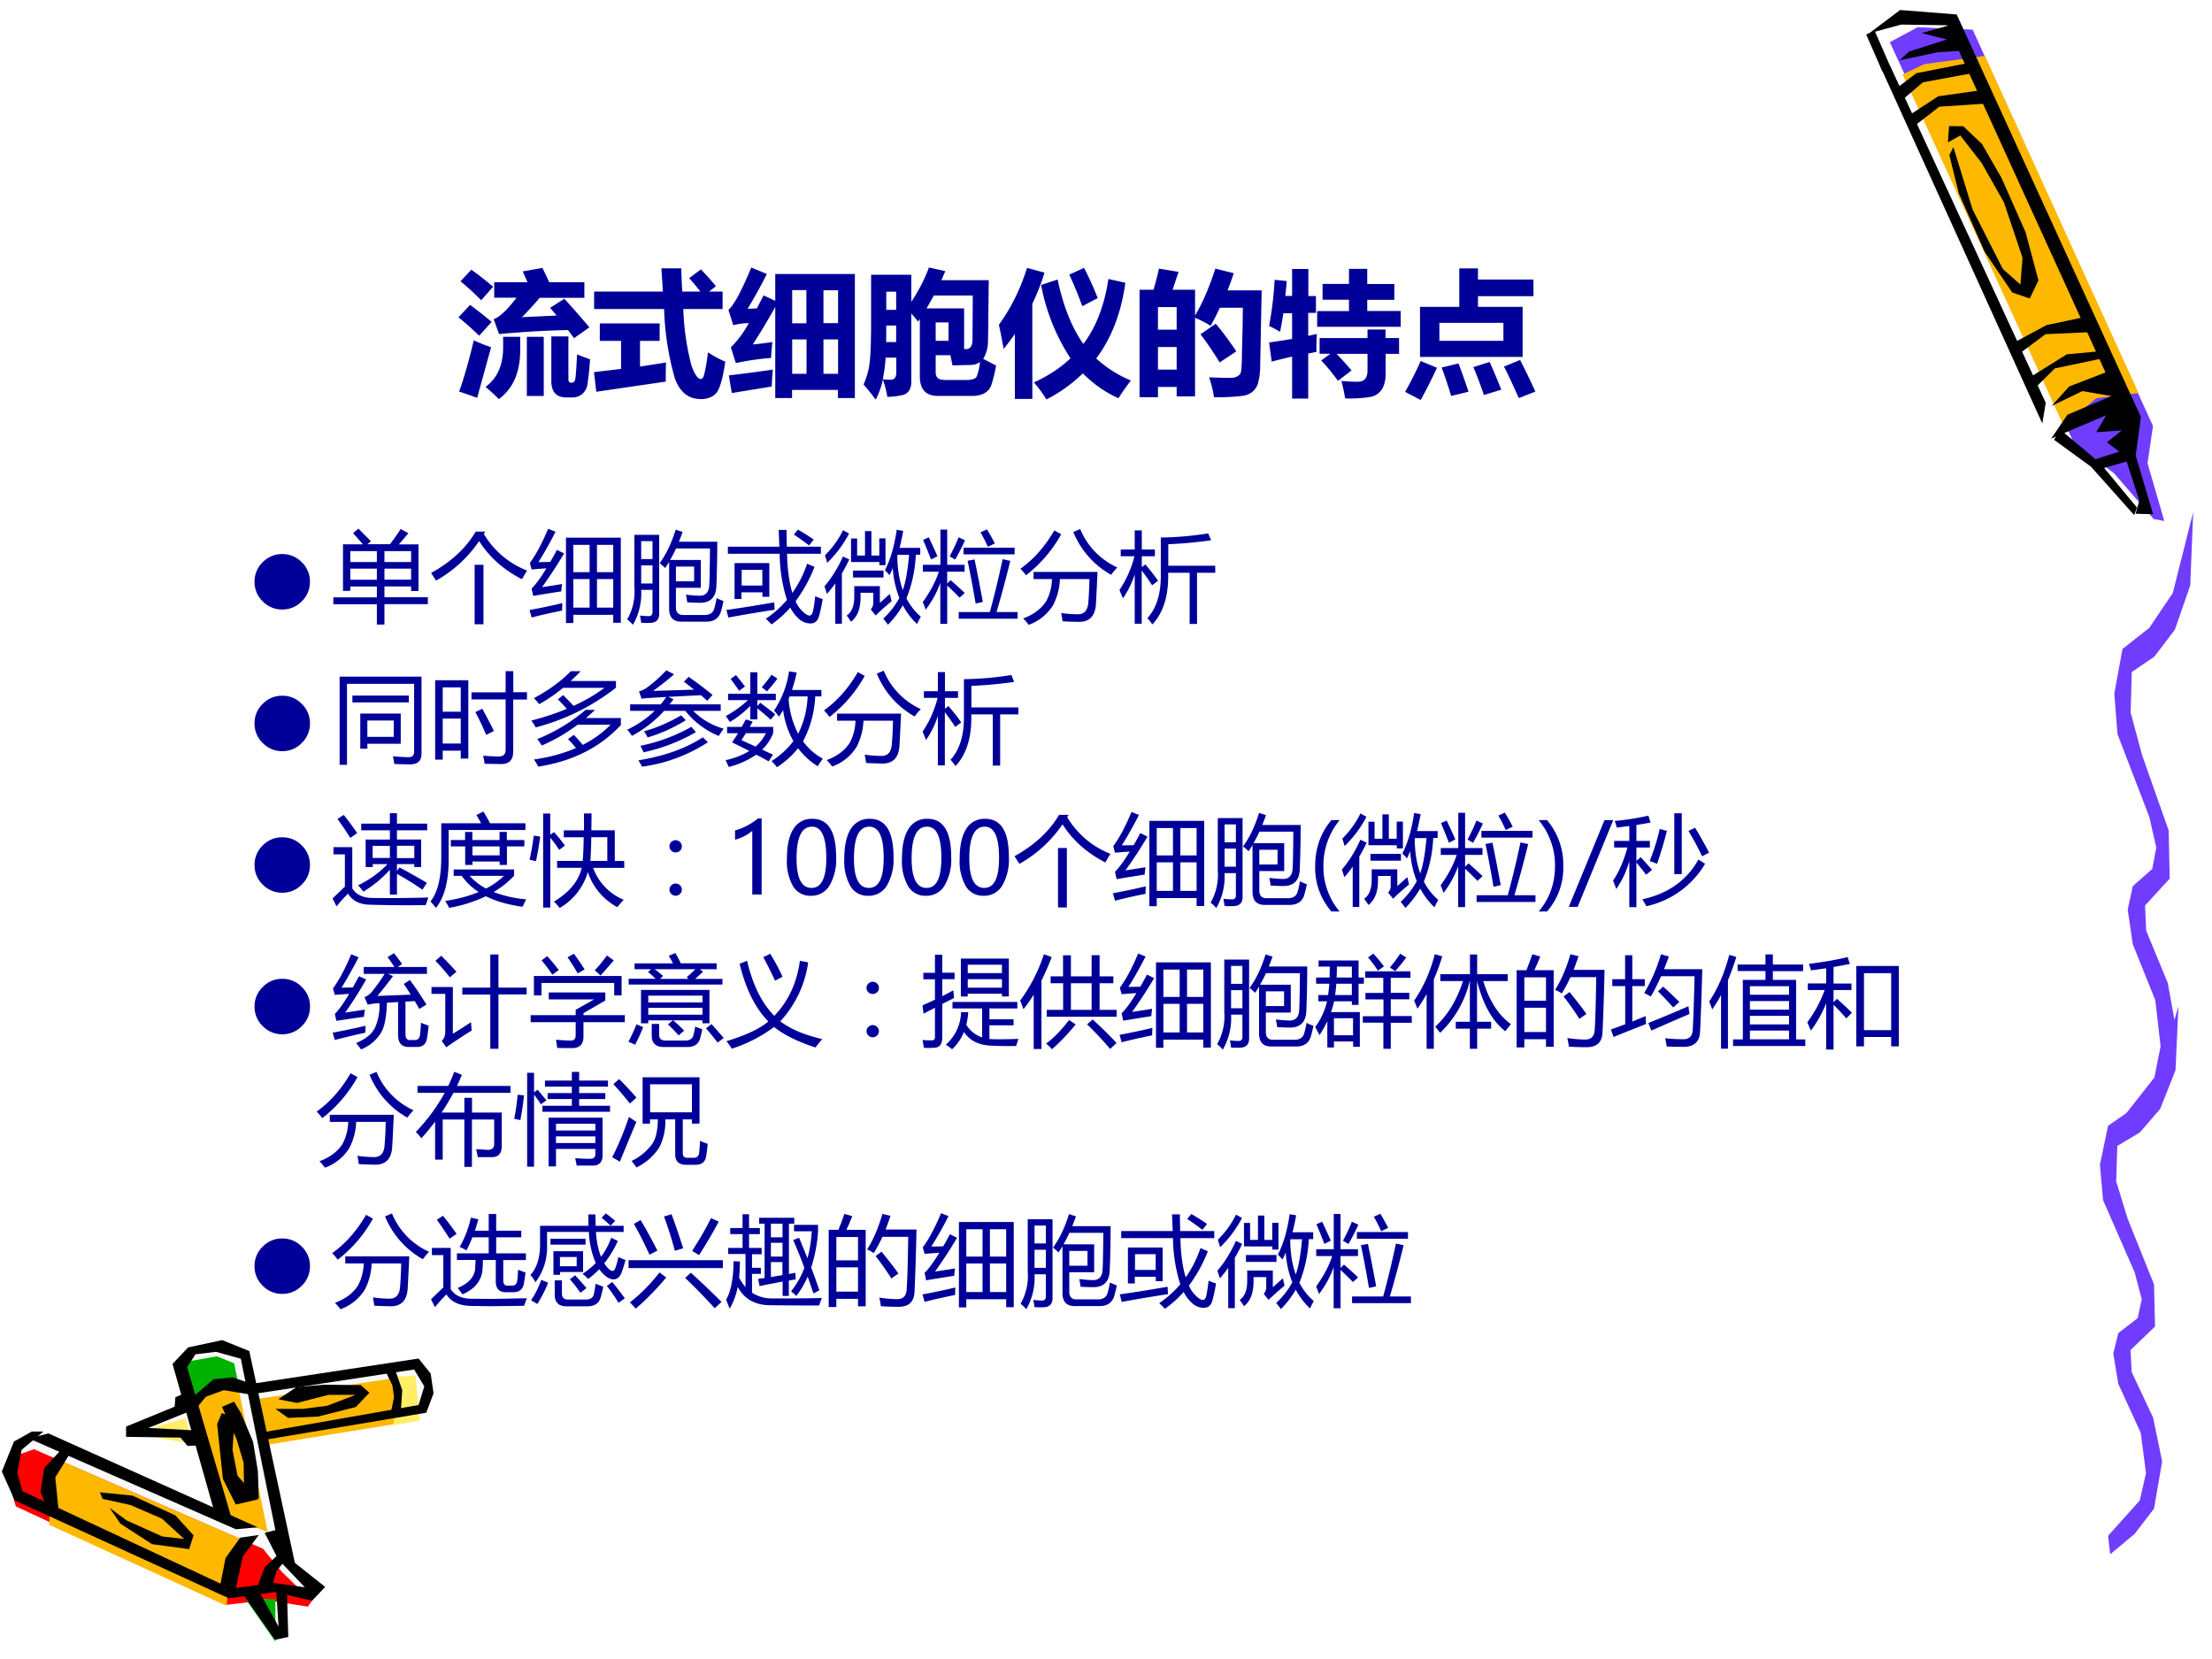 <svg xmlns="http://www.w3.org/2000/svg" xmlns:xlink="http://www.w3.org/1999/xlink" width="960" height="720" viewBox="0 0 720 540"><rect x="0" y="0" width="720" height="540" fill="#333333" stroke="none"/><g data-name="Artifact"><clipPath id="a"><path fill-rule="evenodd" d="M0 540h720V0H0Z"/></clipPath><g clip-path="url(#a)"><path fill="#fff" fill-rule="evenodd" d="M0 540h720V0H0Z"/></g></g><g data-name="Artifact"><clipPath id="b"><path fill-rule="evenodd" d="M0 0h720v540H0"/></clipPath><g clip-path="url(#b)"><path fill="#fff" fill-rule="evenodd" d="m635.58 6.55-18.96-.95-8.99 6.02 59.53 128.96 14.83 11.18 12.25 13.57 3.32-.34-4.77-18.16 1.15-10.93L635.58 6.55Z"/></g></g><g data-name="Artifact"><clipPath id="c"><path fill-rule="evenodd" d="M0 0h720v540H0"/></clipPath><g clip-path="url(#c)"><path fill="#703dff" fill-rule="evenodd" d="m615.14 13.73 59.93 130.53 13.05 9.8 12.9 14.89 3.44.62-5.44-18.79 1.77-12.12-58.69-129-17.93-.8-9.03 4.87Z"/></g></g><g data-name="Artifact"><clipPath id="d"><path fill-rule="evenodd" d="M0 0h720v540H0"/></clipPath><g clip-path="url(#d)"><path fill="#ffb800" fill-rule="evenodd" d="m671.73 138.65 10.61-9.05 13.74-1.65-50-109.73-19.69 2.65-7.09 3.34 52.43 114.44Z"/></g></g><path fill="#fafafa" fill-rule="evenodd" d="m102.2 516.865-10.439-9.624-5.563-39.31 50.502-9.187 2.38-7.937-4.88-6.437-51.44 6.937-3.563-11.187-8.376-2-7.938 1.75-4.376 4.875 3.063 11.186-17.315 9.75 20.19 2 8.064 25.998-60.695-26.248-5.939 2.5L3 477.868l3.438 8.936 67.759 31.811 14.939-2 12.004 2.625 1.06-2.375Z" data-name="Artifact"/><path fill="#ffef66" fill-rule="evenodd" d="m127.8 448.16 7.45-.44 1.43 14.63-8.38 1.57-.5-15.76Z" data-name="Artifact"/><path fill="red" fill-rule="evenodd" d="m11.072 471.72 74.531 32.392 6.054 7.427 9.863 9.611-1.31 1.81-13.421-2.122-12.797 1.498-68.85-32.017-2.622-9.237 2.871-7.365 5.681-1.997Z" data-name="Artifact"/><path fill="#ffb800" fill-rule="evenodd" d="m16.08 496.349 57.693 26.371 1.064-13.31 6.883-6.999-60.759-26.371-4.881 7.936v12.373Z" data-name="Artifact"/><path fill="#00b200" fill-rule="evenodd" d="m60.6 443.237 9.953-1.757 5.661 2.259 1.306 6.462-6.718.439-8.211 5.96-1.991-13.363ZM89.64 520.571v13.789l-9.48-13.539 4.491-.501 4.989.251Z" data-name="Artifact"/><path fill="#ffb800" fill-rule="evenodd" d="m63 455.854 5.436-5.014 9.061.376 9.623 47.504-6.686-2.758-7.936-2.694L63 455.854ZM126.75 448.8l-43.23 6.616 1.749 15.104 42.921-6.928.81-12.108-2.25-2.684Z" data-name="Artifact"/><path fill="#ffef66" fill-rule="evenodd" d="m60.372 461.64-17.052 4.853 19.56 3.547-2.508-8.4Z" data-name="Artifact"/><path fill-rule="evenodd" d="m62.4 454.997 7.124-6.053 6.187-.624 4.937 1.685 1.312 3.993-9.124-1.497-5.812 2.121-3.812 4.618-.812-4.243ZM79.56 519.588l9.934 14.172 4.346-.94-.435-14.674-3.539-1.066.808 12.353-6.706-12.102-4.408 2.257ZM125.52 446.389l2.23 4.629.5 3.817-1.05 5.005 3.29-.876.43-6.507-2.54-7.257-2.86 1.189ZM15.732 466.56l68.148 30.576-7.127.624L9.48 468.245l6.252-1.685ZM33.393 487.883l9.1 1.998 10.222 4.432 7.231 6.618-7.106-.812-11.656-5.244-5.547-4.12 3.552 5.181 10.285 6.681 12.092 1.623L63 499.745l-5.921-6.493-13.963-6.431-10.596-1.061.873 2.123ZM72.181 459.96l4.19 1.556-.688 10.398 1.626 8.405 6.691 7.72-7.254 1.681-4.19-8.343-1.876-17.868 1.501-3.549ZM90.504 506.04l-4.368 4.12-2.496 6.68 4.992-.812 1.435-4.744L93 507.726l-2.496-1.686Z" data-name="Artifact"/><path fill-rule="evenodd" d="m10.349 465.96-5.812 3.255L.6 478.979l4.187 9.388 69.681 31.859 14.999-2.003 12.123 2.817 4.25-4.507-11.374-9.013-4.624-9.513-3.688.938 4.375 8.575 8.687 9.139-10.312-1.44-12.124 1.69 2.25-10.265 5.187-7.01-6.062.876-4.749 6.635-1.625 8.324-64.494-30.106-1.688-5.946 1.438-7.511 7.124-5.946h-3.812Z" data-name="Artifact"/><path fill-rule="evenodd" d="m20.508 471.24-6.111 6.607-1.197 7.728 2.079 5.236 3.843 1.309-1.134-11.281 5.292-8.539-2.772-1.06ZM69.81 492.223l-13.65-48.27 5.072-5.373 11.083-2.38 8.829 3.56 15.216 70.72-5.448-6.065-12.523-62.15-8.078-2.251-6.7.813-2.692 4.189 14.402 48.957-5.511-1.75Z" data-name="Artifact"/><path fill-rule="evenodd" d="m72.24 457.931 4.75 10.457 2.313 7.765.187 11.647h4.75l-.312-9.017-1.563-9.518-3.937-9.331-2.25-3.694-3.938 1.691ZM59.591 453.72l-2.498 1.069-.25 3.082-15.803 6.479v3.334l17.739.251 2.249 2.705 4.372-.189-.437-4.78-16.677-.881 13.554-5.472-2.249-5.598ZM82.2 450.394l54.04-8.194 3.94 4.879.94 6.442-2.38 6.317-52.971 8.882-.25-2.502 50.721-8.882 1.87-6.067-3.31-5.504-52.6 8.006v-3.377Z" data-name="Artifact"/><path fill-rule="evenodd" d="m89.64 458.586 4.139 2.934 9.781-.437 12.29-3.121 4.39-4.62-2.82-2.497-11.92-.125-8.962.749-5.957 3.995 6.082 1.187 10.217-2.622h8.85l-9.29 3.558-7.896.999H89.64Z" data-name="Artifact"/><path fill="#703dff" fill-rule="evenodd" d="m686.17 499.91 10.33-11.528 2.02-8.851-1.72-13.167-7.29-15.899-1.65-9.889 1.65-6.666 6.29-4.86 1.33-6.12-2.29-8.74-10.29-23.55-1.03-11.53 2.65-12.67 8.67-6.01 7.62-9.89 6.62-23.06-.96 20.87-4.97 12.57-6.65 7.7-7.32 4.37-.36 11.53 3.71 12.13 8.6 21.42.33 13.71-7.97 7.65.36 7.156 6.99 14.861 2.94 14.259-2.65 15.353-6.29 8.195-7.98 6.666-.69-6.01Z" data-name="Artifact"/><path fill="#703dff" fill-rule="evenodd" d="m690.86 363.93 10.38-13.19 2.03-10.13-1.73-15.06-7.32-18.19-1.66-11.31 1.66-7.62 6.32-5.57 1.33-7-2.29-9.99-10.35-26.94-1.03-13.19 2.66-14.5 8.72-6.87 7.65-11.32 6.65-26.37-.96 23.87-4.99 14.38-6.69 8.81-7.35 5-.37 13.19 3.73 13.87 8.65 24.5.33 15.69-8.02 8.75.37 8.19 7.02 17 2.96 16.31-2.66 17.56-6.32 9.38-8.02 7.62-.7-6.87Z" data-name="Artifact"/><g data-name="Artifact"><clipPath id="e"><path fill-rule="evenodd" d="M0 0h720v540H0"/></clipPath><g clip-path="url(#e)"><path fill-rule="evenodd" d="m668.58 143.15 12.03 8.75 14.06 15.78.9-2.46-12.09-14.61-12.9-10.79-2 3.33Z"/></g></g><g data-name="Artifact"><clipPath id="f"><path fill-rule="evenodd" d="M0 0h720v540H0"/></clipPath><g clip-path="url(#f)"><path fill-rule="evenodd" d="m618.32 19.62 12.26-2.58 9.74-.66-5.49-8.26-9.35 2.67 8.26 2.06-12.32 3.92-3.1 2.85Z"/></g></g><g data-name="Artifact"><clipPath id="g"><path fill-rule="evenodd" d="M0 0h720v540H0"/></clipPath><g clip-path="url(#g)"><path fill-rule="evenodd" d="m634.51 50.46 3.06 12.43L646.02 82l8.95 13.2 5.71 1.96 2.83-5.9-4.19-15.66-7.84-17.7-6.38-11.06-6.05-5.74-4.64-.06-.37 5.3 4.02-2.23 6.95 8.91 7.26 12.84 6.05 18.01-.68 8.75-5.72-5.06-9.86-19.39-6.23-20.28-1.32 2.57Z"/></g></g><g data-name="Artifact"><clipPath id="h"><path fill-rule="evenodd" d="M0 0h720v540H0"/></clipPath><g clip-path="url(#h)"><path fill-rule="evenodd" d="m611.95 21.43 52.82 116.43 1.11-6.74-50.6-109.59-3.33-.1Z"/></g></g><g data-name="Artifact"><clipPath id="i"><path fill-rule="evenodd" d="M0 0h720v540H0"/></clipPath><g clip-path="url(#i)"><path fill-rule="evenodd" d="m667.64 142.77 5.32-7.79 14.32-6.06-9.48-1.62-10.02 4.84 5.73-6.34 11.82-4.58-51.52-113-15-.22-10.39 2.83 10.06-7.57 18.42 1.45 59.96 131.04-1.69 12.53 5.65 19.09-5.7-.15 1.21-4.26-4.11-12.76-7.99 2.31-3.45-2.6 9.01-2.92-3.99-3 4.85-3.92-8.33.62 3.21-5.51-17.89 7.59Z"/></g></g><g data-name="Artifact"><clipPath id="j"><path fill-rule="evenodd" d="M0 0h720v540H0"/></clipPath><g clip-path="url(#j)"><path fill-rule="evenodd" d="m663.09 125.62 5.74-5.7 15.66-3.29-1.24-2.27-10.5.97-12.02 7.49 2.36 2.8Z"/></g></g><g data-name="Artifact"><clipPath id="k"><path fill-rule="evenodd" d="M0 0h720v540H0"/></clipPath><g clip-path="url(#k)"><path fill-rule="evenodd" d="m656.85 115.46 8.96-6.69 14.76-.67-2.33-4.84-12.12 2.57-10.72 5.77 1.45 3.86Z"/></g></g><g data-name="Artifact"><clipPath id="l"><path fill-rule="evenodd" d="M0 0h720v540H0"/></clipPath><g clip-path="url(#l)"><path fill-rule="evenodd" d="m623.08 41.04 8.18-6.32 16.03-1.07-2.17-4.33-14.24 2.03-9.56 6.23 1.76 3.46Z"/></g></g><g data-name="Artifact"><clipPath id="m"><path fill-rule="evenodd" d="M0 0h720v540H0"/></clipPath><g clip-path="url(#m)"><path fill-rule="evenodd" d="m619.21 32.49 6.7-5.7 16.56-3.05-1.95-3.21-16.75 3.3-6.89 5.21 2.33 3.45Z"/></g></g><path fill="none" stroke="#000" stroke-miterlimit="10" stroke-width="3" d="m608.82 10.62 5.25 12" data-name="Artifact"/><g data-name="Span"><clipPath id="n"><path fill-rule="evenodd" d="M0 540h720V0H0Z"/></clipPath><g clip-path="url(#n)"><symbol id="o"><path d="M.264.863H.51l-.035.08.145.026A2.54 2.54 0 0 0 .67.863h.26V.748H.6A2.67 2.67 0 0 0 .469.605l.256.012-.048.057.105.067A6.53 6.53 0 0 0 .967.53L.854.45.809.51A6.93 6.93 0 0 1 .3.48L.26.59c.043.015.1.068.169.159H.264v.115M.096.955C.146.92.2.877.256.83L.168.73a2.007 2.007 0 0 1-.153.14l.08.086m-.01-.26C.145.652.198.61.245.57L.153.468A2.252 2.252 0 0 1 0 .604l.085.091M.876.33A1.91 1.91 0 0 1 .972.294 2.23 2.23 0 0 0 .953.11.117.117 0 0 0 .915.038.12.12 0 0 0 .833.012H.798c-.075 0-.112.04-.112.122v.329h.126V.15c0-.02.006-.029.02-.029h.006C.85.121.86.131.863.15c.004.02.008.08.013.18m-.42.13V.356C.455.195.402.076.298 0A1.4 1.4 0 0 1 .2.09C.286.153.33.25.33.384V.46h.126m.05 0H.63V.023H.505V.46M.113.434C.156.414.198.397.241.383L.138.009a2.523 2.523 0 0 1-.133.046c.038.108.074.234.108.379Z"/></symbol><symbol id="p"><path d="M.001.794h.508L.498.966h.147C.646.908.649.85.652.794h.134C.758.83.73.864.703.893L.79.958C.828.918.866.877.901.834L.85.794h.1V.665H.66A1.86 1.86 0 0 1 .72.248c.024-.067.047-.1.07-.1.005 0 .01.004.015.01.005.008.01.027.017.059.007.032.014.075.02.128A.856.856 0 0 1 .97.276C.952.154.93.078.905.046.88.017.841 0 .79 0 .698 0 .634.051.597.154a2.092 2.092 0 0 0-.079.511H.001v.129M.044.559h.441V.43H.34V.24L.532.27C.53.206.53.159.53.129L.017.054 0 .199l.2.024V.43H.043v.128Z"/></symbol><symbol id="q"><path d="M.18.396C.202.397.25.403.325.413a1.649 1.649 0 0 1-.01-.117 1.896 1.896 0 0 1-.26-.038L.018.374a.75.75 0 0 1 .132.179.433.433 0 0 1-.114-.015L0 .651c.042.037.098.142.169.313L.284.916A4.255 4.255 0 0 0 .142.659L.21.662.26.758l.086-.04v.198h.588V0H.809v.06H.47V0H.346v.673A4.671 4.671 0 0 0 .18.396m.629.4H.702V.553H.81v.245M.47.552h.106v.245H.471V.552m0-.373h.106v.254H.471V.179m.231 0H.81v.254H.702V.179M.025.037l-.022.13C.113.18.222.194.328.21A2.072 2.072 0 0 1 .32.085L.025.037Z"/></symbol><symbol id="r"><path d="M.919.444A.249.249 0 0 0 .884.301L.979.252A1.004 1.004 0 0 0 .943.104C.923.054.875.027.8.027H.55C.46.027.416.076.416.172v.423A.993.993 0 0 1 .403.576a.945.945 0 0 1-.05.06V.133c0-.057-.023-.09-.067-.1A.579.579 0 0 0 .176.02a.698.698 0 0 1-.033.128A.575.575 0 0 0 .09 0 1.99 1.99 0 0 1 0 .112c.024.052.04.109.046.17.007.058.01.162.01.315v.325h.297v-.2c.056.086.1.17.13.254L.604.949A6.931 6.931 0 0 0 .575.882h.35L.92.444m-.453.23h.276V.373h.014c.032 0 .048.024.048.072l.002.324H.519A2.611 2.611 0 0 0 .466.675m.128-.53H.76c.047 0 .074.011.079.033a.52.52 0 0 1 .022.1.117.117 0 0 0-.069-.022A11.874 11.874 0 0 0 .657.253L.642.328H.533V.202c0-.038.02-.056.06-.056m-.43.163A1.077 1.077 0 0 0 .142.15.73.73 0 0 1 .202.147c.027 0 .04.018.04.056V.31H.162m.466.125v.135H.533V.434h.095M.24.797H.168V.663h.073v.134M.167.425h.074v.122H.168A7 7 0 0 0 .167.425Z"/></symbol><symbol id="s"><path d="M.628.974C.664.905.698.83.73.749L.616.689A2.831 2.831 0 0 1 .52.922l.108.05m-.42 0L.337.937a1.63 1.63 0 0 0-.09-.23V.004H.118v.48A2.084 2.084 0 0 0 .035.373C.025.43.014.49 0 .552c.09.124.159.264.208.42m.726-.11C.904.641.833.455.719.303A.873.873 0 0 1 .975.14 1.7 1.7 0 0 1 .883.009.887.887 0 0 0 .62.193 1.1 1.1 0 0 0 .351 0a.94.94 0 0 1-.092.126c.105.048.195.107.27.178a1.48 1.48 0 0 0-.217.542l.122.04C.475.69.539.53.624.41.72.537.78.698.809.89L.934.862Z"/></symbol><symbol id="t"><path d="M.143.95.288.926.244.794H.41v-.19C.463.69.513.807.56.95L.696.916A2.43 2.43 0 0 0 .65.789h.252L.891.227A.472.472 0 0 0 .874.1a.134.134 0 0 0-.04-.06A.154.154 0 0 0 .76.01 1.593 1.593 0 0 0 .55 0a.852.852 0 0 1-.036.147C.562.145.614.143.667.143c.016 0 .03.001.041.005.011.004.02.009.028.016A.057.057 0 0 1 .75.19a.97.97 0 0 1 .006.12l.005.2.002.151h-.17A2.121 2.121 0 0 0 .525.527c-.03.02-.069.04-.115.06V.006H.274v.07H.136V0H0v.794h.103c.019.064.032.116.04.155M.274.666H.136V.499h.138v.167M.136.204h.138v.167H.136V.204m.427.339C.61.487.661.419.715.339L.592.257C.542.338.495.407.45.465l.113.078Z"/></symbol><symbol id="u"><path d="M.019.274 0 .414.17.44v.19H.105A2.143 2.143 0 0 0 .081.493.729.729 0 0 1 0 .536c.02.105.034.219.041.341L.13.868A2.811 2.811 0 0 0 .12.758H.17v.199h.12v-.2h.056V.633H.289v-.17l.064.014A1.377 1.377 0 0 1 .35.345L.289.333V0H.17v.31A4.942 4.942 0 0 1 .02.273m.336.373H.59V.73H.395v.117H.59v.111h.135V.846h.2V.729h-.2V.647h.247V.53H.355v.117m.03-.366.068.05h-.08v.116h.354V.51H.86V.447H.96V.33H.861V.185c0-.05-.01-.09-.029-.118A.127.127 0 0 0 .755.013.967.967 0 0 0 .562.001c-.01.057-.02.1-.028.129C.581.126.621.124.655.124c.048 0 .072.028.072.083V.33H.499C.535.292.572.251.609.208l-.1-.077C.469.185.429.235.386.28Z"/></symbol><symbol id="v"><path d="M.11.688H.4v.284h.138V.89h.41V.767h-.41V.688h.33v-.37H.11v.37M.726.57H.253V.437h.473v.132M.849.296C.889.218.927.14.962.062L.84.014C.8.102.765.18.73.247L.85.296M.115.288l.12-.05A3.635 3.635 0 0 0 .115 0L0 .06c.045.08.083.156.115.228M.624.281A4.09 4.09 0 0 0 .71.076L.582.037C.558.108.532.177.504.243l.12.038m-.23-.01c.03-.08.055-.15.074-.21L.34.03C.314.116.29.186.27.24L.394.27Z"/></symbol><use xlink:href="#o" fill="#009" transform="matrix(44.064 0 0 -44.064 149.232 129.897)"/><use xlink:href="#p" fill="#009" transform="matrix(44.064 0 0 -44.064 193.34 129.897)"/><use xlink:href="#q" fill="#009" transform="matrix(44.064 0 0 -44.064 237.098 129.553)"/><use xlink:href="#r" fill="#009" transform="matrix(44.064 0 0 -44.064 281.076 130.069)"/><use xlink:href="#s" fill="#009" transform="matrix(44.064 0 0 -44.064 325.136 130.026)"/><use xlink:href="#t" fill="#009" transform="matrix(44.064 0 0 -44.064 370.921 129.294)"/><use xlink:href="#u" fill="#009" transform="matrix(44.064 0 0 -44.064 413.088 129.725)"/><use xlink:href="#v" fill="#009" transform="matrix(44.064 0 0 -44.064 457.367 130.198)"/></g></g><g data-name="Span"><clipPath id="w"><path fill-rule="evenodd" d="M0 540h720V0H0Z"/></clipPath><g clip-path="url(#w)"><symbol id="x"><path d="M.563.281A.27.27 0 0 0 .48.083.27.27 0 0 0 .281 0a.27.27 0 0 0-.198.083A.27.27 0 0 0 0 .28.27.27 0 0 0 .083.48.27.27 0 0 0 .28.563.27.27 0 0 0 .48.48.27.27 0 0 0 .563.281Z"/></symbol><use xlink:href="#x" fill="#009" transform="matrix(32.04 0 0 -32.04 82.849 198.386)"/></g></g><g data-name="Span"><clipPath id="y"><path fill-rule="evenodd" d="M0 540h720V0H0Z"/></clipPath><g clip-path="url(#y)"><symbol id="z"><path d="M0 .276h.442v.11h-.27V.342H.098v.473H.3a3.275 3.275 0 0 1-.1.113l.055.046.127-.128-.036-.03h.229C.61.861.647.913.684.97L.762.928A3.558 3.558 0 0 0 .665.814h.2V.341H.79v.046H.519v-.11H.96v-.07H.519V0H.442v.206H0v.07m.519.18H.79v.112H.519V.455m-.347 0h.27v.113h-.27V.455M.79.746H.519V.635H.79v.111M.172.635h.27v.111h-.27V.635Z"/></symbol><symbol id="A"><path d="M.442.604h.09V0h-.09v.604M.55.94.535.918a.886.886 0 0 1 .44-.373A1.437 1.437 0 0 1 .923.457C.73.557.587.687.488.845A1.296 1.296 0 0 0 .05.443L0 .521c.203.112.354.252.453.42H.55Z"/></symbol><symbol id="B"><path d="M.37.867h.557V.002H.85v.081H.445V0H.37v.867M.127.364c.066.01.134.02.204.032A1.025 1.025 0 0 1 .322.321 15.337 15.337 0 0 1 .037.275L.021.35c.044.044.094.113.15.205a5.624 5.624 0 0 1-.15-.011L.003.61c.06.08.122.196.186.347l.075-.03A3.772 3.772 0 0 0 .09.618L.21.62c.022.037.045.079.068.123L.351.707A4.603 4.603 0 0 0 .127.364M.685.156H.85v.29H.685v-.29m-.24 0H.61v.29H.445v-.29m.406.638H.685V.516H.85v.278M.445.516H.61v.278H.445V.516M0 .132c.111.02.223.044.334.07A.994.994 0 0 1 .331.126a5.352 5.352 0 0 1-.31-.07L0 .132Z"/></symbol><symbol id="C"><path d="M.33.626c.068.094.122.208.162.34L.563.944a1.892 1.892 0 0 0-.038-.1h.39a11.154 11.154 0 0 0-.009-.45C.902.278.843.22.73.224.696.224.656.226.61.228a.538.538 0 0 1-.014.078c.058-.006.1-.01.127-.01C.796.29.833.33.834.414c.003.042.005.163.007.362H.496a1.228 1.228 0 0 0-.06-.117h.312V.376H.495v-.2C.495.127.52.1.566.1h.22c.05 0 .083.02.096.058a.831.831 0 0 1 .026.114.467.467 0 0 1 .07-.03 1.127 1.127 0 0 0-.03-.12C.925.062.877.032.803.032H.552C.468.031.426.075.426.166V.64a1.45 1.45 0 0 0-.04-.063.829.829 0 0 1-.056.049M.073.914h.252V.111C.325.058.3.028.25.021a.72.72 0 0 0-.108 0A.934.934 0 0 1 .13.094.843.843 0 0 1 .218.088c.026 0 .039.014.039.04v.227H.142A.636.636 0 0 0 .058 0 .35.35 0 0 1 0 .055a.567.567 0 0 1 .073.327v.532M.68.442v.15H.495v-.15H.68M.142.42h.115v.184H.142V.42m.115.43H.142V.668h.115V.85Z"/></symbol><symbol id="D"><path d="M.401.058c.082.055.153.12.214.191a1.608 1.608 0 0 0-.074.469H.015V.79h.523L.531.96h.08c0-.059.002-.116.003-.17H.96V.718H.616C.62.556.638.424.67.32.733.41.783.507.82.617L.895.585A1.478 1.478 0 0 0 .703.236.306.306 0 0 1 .808.104C.847.078.87.089.88.136c.01.049.017.099.022.15A.69.69 0 0 1 .978.258a1.604 1.604 0 0 0-.036-.17C.93.038.9.01.854.01a.18.18 0 0 0-.11.04.398.398 0 0 0-.095.121A1.08 1.08 0 0 0 .458 0a.91.91 0 0 1-.057.058M.084.623h.352V.281h-.07v.045H.153V.258h-.07v.365M0 .147C.124.164.286.19.486.224L.49.149A13.517 13.517 0 0 1 .02.07L0 .147m.365.408h-.21v-.16h.21v.16m.32.358.042.05C.779.934.833.9.887.862L.84.803C.79.84.74.877.686.913Z"/></symbol><symbol id="E"><path d="M.733.965.8.953A2.18 2.18 0 0 0 .763.781h.21v-.07H.928A1.335 1.335 0 0 0 .833.268.605.605 0 0 1 .979.082 2.941 2.941 0 0 1 .94.007a.76.76 0 0 0-.144.19A.977.977 0 0 0 .645 0a.769.769 0 0 1-.048.062.813.813 0 0 1 .164.21.995.995 0 0 0-.067.304A1.146 1.146 0 0 0 .661.503a.416.416 0 0 1-.047.05c.058.112.097.25.12.412M.27.637v.239h.062V.703h.08v.248h.065V.703h.08v.174H.62V.605H.558v.032H.27M.496.325H.367V.28C.367.163.334.08.27.03a.676.676 0 0 1-.044.063c.051.034.077.099.077.195v.104h.26v-.17l.102.091.017-.075A2.488 2.488 0 0 1 .52.094L.47.156a.095.095 0 0 1 .026.07v.1M0 .39c.074.086.136.187.188.303l.064-.03A1.818 1.818 0 0 0 .177.521V.01H.11v.41A1.107 1.107 0 0 0 .025.313 1.817 1.817 0 0 1 0 .39m.86.32H.743L.74.7C.741.569.76.452.796.352c.029.08.05.2.064.36M.005.705A.944.944 0 0 1 .189.96L.25.926A1.156 1.156 0 0 0 .028.629L.005.705M.29.55H.6V.48H.29V.55Z"/></symbol><symbol id="F"><path d="M.366.12h.316c.04.143.084.322.13.537L.89.64C.84.437.793.264.75.12h.214V.052H.366V.12m.049.654h.519V.706H.415v.068M.456.641l.071.013C.555.52.583.375.611.223L.538.206C.511.366.484.51.456.641M.274.686c.041.078.071.142.09.193L.43.849A2.3 2.3 0 0 0 .33.653L.274.686m-.27.167.058.026A6.2 6.2 0 0 0 .15.687L.085.654C.044.758.017.824.004.853M.588.93l.065.03C.682.913.708.865.733.817L.662.783a2.008 2.008 0 0 1-.075.148M0 .22c.077.107.132.21.164.31H.002V.6H.18v.358h.069V.6h.177V.53H.249V.41l.035.034C.336.398.384.355.427.314L.375.266a2.683 2.683 0 0 1-.126.123V0h-.07v.416A1.009 1.009 0 0 0 .03.144.668.668 0 0 1 0 .222Z"/></symbol><symbol id="G"><path d="M.133.537h.65C.778.427.773.318.767.213.76.09.702.03.595.03.542.031.486.032.428.036A2.001 2.001 0 0 1 .414.12 1.29 1.29 0 0 1 .582.107c.065 0 .1.037.107.115.006.07.01.151.012.243h-.3A.627.627 0 0 0 .333.202.481.481 0 0 0 .084 0a.848.848 0 0 1-.056.065c.108.04.186.1.234.176A.495.495 0 0 1 .32.465H.133v.072m.404.406.07.03A.735.735 0 0 1 .984.583.655.655 0 0 1 .921.508a.877.877 0 0 0-.384.435M0 .57c.134.095.249.225.344.389L.414.92A1.357 1.357 0 0 0 .056.503.469.469 0 0 1 0 .569Z"/></symbol><symbol id="H"><path d="M.42.883c.16.002.322.016.482.042L.93.855a4.234 4.234 0 0 0-.434-.04V.596h.477V.525H.788v-.52H.713v.52H.495V.488C.495.277.441.114.334 0a.653.653 0 0 1-.05.064C.373.162.42.304.42.49v.394M0 .35C.068.45.119.564.153.693h-.14v.068h.142v.194h.072V.761H.36V.693H.227V.582L.263.61C.322.54.365.485.392.443L.332.398C.3.447.265.497.226.548V.007H.155v.502a.909.909 0 0 0-.12-.244L0 .35Z"/></symbol><use xlink:href="#z" fill="#009" transform="matrix(32.04 0 0 -32.04 108.506 203.282)"/><use xlink:href="#A" fill="#009" transform="matrix(32.04 0 0 -32.04 140.327 203.188)"/><use xlink:href="#B" fill="#009" transform="matrix(32.04 0 0 -32.04 172.367 202.782)"/><use xlink:href="#C" fill="#009" transform="matrix(32.04 0 0 -32.04 204.153 203.376)"/><use xlink:href="#D" fill="#009" transform="matrix(32.04 0 0 -32.04 236.444 203.251)"/><use xlink:href="#E" fill="#009" transform="matrix(32.04 0 0 -32.04 268.359 203.345)"/><use xlink:href="#F" fill="#009" transform="matrix(32.04 0 0 -32.04 300.333 203.063)"/><use xlink:href="#G" fill="#009" transform="matrix(32.04 0 0 -32.04 332.154 203.376)"/><use xlink:href="#H" fill="#009" transform="matrix(32.04 0 0 -32.04 364.382 203.251)"/></g></g><g data-name="Span"><clipPath id="I"><path fill-rule="evenodd" d="M0 540h720V0H0Z"/></clipPath><g clip-path="url(#I)"><use xlink:href="#x" fill="#009" transform="matrix(32.04 0 0 -32.04 82.849 244.495)"/></g></g><g data-name="Span"><clipPath id="J"><path fill-rule="evenodd" d="M0 540h720V0H0Z"/></clipPath><g clip-path="url(#J)"><symbol id="K"><path d="M.075 0H0v.896h.832V.113C.832.041.794.005.718.005.67.005.616.006.556.009a1.447 1.447 0 0 1-.014.078 1.83 1.83 0 0 1 .16-.009c.037 0 .055.018.055.055v.69H.075V0M.21.521h.411V.214H.282v-.05H.21V.52m.339-.07H.282V.284H.55v.167m-.42.253h.573v-.07H.13v.07Z"/></symbol><symbol id="L"><path d="M0 .852h.337V.056H.26v.08H.077V.045H0v.808M.37.729h.346v.215h.078V.73h.139V.656h-.14V.131C.794.044.754 0 .67 0L.503.003a.973.973 0 0 1-.016.082C.556.08.61.077.647.077c.046 0 .069.023.069.07v.51H.369v.072M.077.209H.26v.253H.077V.209m.183.57H.077V.532H.26V.78M.479.562C.53.468.57.392.597.336a2.113 2.113 0 0 1-.078-.04 3.112 3.112 0 0 1-.11.232l.07.035Z"/></symbol><symbol id="M"><path d="M.55.577h.097C.617.547.587.52.555.494H.91V.423C.7.196.42.055.071 0a.605.605 0 0 1-.044.073c.16.023.301.062.427.116A1.021 1.021 0 0 1 .373.28l.059.043C.465.29.495.255.522.221c.11.056.204.124.283.205H.47A1.77 1.77 0 0 0 .107.215.832.832 0 0 1 .061.28c.18.073.344.172.49.296M.403.97h.099A1.64 1.64 0 0 0 .4.87h.46V.802A2.232 2.232 0 0 0 .045.399.388.388 0 0 1 0 .468c.134.035.255.075.361.12A2.257 2.257 0 0 1 .27.684l.054.043C.362.689.397.653.43.618c.119.054.223.115.313.183h-.42A1.53 1.53 0 0 0 .08.635a.54.54 0 0 1-.054.061c.15.08.275.17.376.274Z"/></symbol><symbol id="N"><path d="M.031.633h.31C.36.657.38.682.396.708L.221.698A1.047 1.047 0 0 1 .146.69L.12.765C.153.774.183.789.21.81c.057.042.12.098.188.169L.476.938A2.71 2.71 0 0 0 .263.77c.121.003.26.007.415.013a2.462 2.462 0 0 1-.102.08l.048.05c.1-.07.18-.132.243-.184L.813.669A8.337 8.337 0 0 1 .75.726 51.14 51.14 0 0 1 .416.709L.471.686A1.12 1.12 0 0 0 .43.633h.52V.567h-.28A.703.703 0 0 1 .98.386 1.358 1.358 0 0 1 .93.312a.849.849 0 0 0-.34.255H.375A1.21 1.21 0 0 0 .048.313.363.363 0 0 1 0 .375c.108.052.2.116.279.192H.03v.066M.768.298.82.248A1.618 1.618 0 0 0 .151 0a.6.6 0 0 1-.038.064C.38.108.597.186.768.298M.652.405.698.351A1.83 1.83 0 0 0 .166.146a.682.682 0 0 1-.032.066C.319.25.492.314.652.405M.547.522l.048-.05A1.565 1.565 0 0 0 .208.297.545.545 0 0 1 .171.36c.124.033.25.087.376.161Z"/></symbol><symbol id="O"><path d="M.644.974.722.962A1.69 1.69 0 0 0 .674.785h.299V.72H.91A1.07 1.07 0 0 0 .786.263.626.626 0 0 1 .987.087 1.401 1.401 0 0 1 .935.01a.755.755 0 0 0-.199.183A.936.936 0 0 0 .522 0a.559.559 0 0 1-.055.062c.09.06.165.127.221.204A.867.867 0 0 0 .584.58.748.748 0 0 0 .541.514a.766.766 0 0 1-.049.062.956.956 0 0 1 .152.398M.014.41h.15l.041.076.07-.022A3.931 3.931 0 0 0 .245.41h.238V.347A.462.462 0 0 0 .371.179a8.84 8.84 0 0 1 .11-.051L.437.06a4.41 4.41 0 0 1-.126.068.867.867 0 0 0-.279-.125A3.59 3.59 0 0 0 0 .072a.794.794 0 0 1 .241.093 11.05 11.05 0 0 1-.176.088c.021.03.041.06.061.093H.015V.41m.01.336H.25v.219h.072V.746H.51V.682H.322v-.06l.03.033C.412.611.462.572.504.538L.457.483C.421.517.377.555.322.598V.486H.25v.137A.975.975 0 0 0 .043.46a1.152 1.152 0 0 1-.042.06c.082.044.157.098.226.162H.025v.064M.833.72H.65A.276.276 0 0 0 .64.694.895.895 0 0 1 .737.34a.937.937 0 0 1 .096.379M.161.275.304.21c.045.038.08.084.105.136H.206a3.31 3.31 0 0 0-.045-.07M.466.94.526.9A2.074 2.074 0 0 0 .42.77a.684.684 0 0 1-.053.042c.034.04.067.082.1.128M.05.897l.055.039C.136.9.166.86.197.82L.137.777a2.742 2.742 0 0 1-.086.12Z"/></symbol><use xlink:href="#K" fill="#009" transform="matrix(32.04 0 0 -32.04 110.54 248.954)"/><use xlink:href="#L" fill="#009" transform="matrix(32.04 0 0 -32.04 141.64 248.704)"/><use xlink:href="#M" fill="#009" transform="matrix(32.04 0 0 -32.04 172.93 249.549)"/><use xlink:href="#N" fill="#009" transform="matrix(32.04 0 0 -32.04 204.153 249.549)"/><use xlink:href="#O" fill="#009" transform="matrix(32.04 0 0 -32.04 236.193 249.736)"/><use xlink:href="#G" fill="#009" transform="matrix(32.04 0 0 -32.04 268.202 249.486)"/><use xlink:href="#H" fill="#009" transform="matrix(32.04 0 0 -32.04 300.302 249.36)"/></g></g><g data-name="Span"><clipPath id="P"><path fill-rule="evenodd" d="M0 540h720V0H0Z"/></clipPath><g clip-path="url(#P)"><use xlink:href="#x" fill="#009" transform="matrix(32.04 0 0 -32.04 82.849 290.575)"/></g></g><g data-name="Span"><clipPath id="Q"><path fill-rule="evenodd" d="M0 540h720V0H0Z"/></clipPath><g clip-path="url(#Q)"><symbol id="R"><path d="M.337.679h.245v.094H.291v.068h.291v.106h.072V.841h.307V.773H.654V.68H.9v-.28H.83v.03H.654v-.07L.68.396C.776.345.869.292.958.24L.913.17a3.332 3.332 0 0 1-.259.161V.12H.582v.252A1.169 1.169 0 0 0 .312.15a.485.485 0 0 1-.053.064c.118.058.218.13.299.216h-.15v-.03H.336v.28M.404.086C.566.083.756.085.973.09A2.595 2.595 0 0 0 .945.013C.73.01.545.013.39.017.279.017.2.056.157.13A1.467 1.467 0 0 1 .04 0L0 .081l.125.12v.328H.009v.073H.2V.184C.24.119.308.087.404.086m.425.53H.654V.491H.83v.123M.407.492h.175v.123H.407V.492M.113.93A3.23 3.23 0 0 0 .25.745L.18.696a3.139 3.139 0 0 1-.13.192L.114.93Z"/></symbol><symbol id="S"><path d="M.236.326v.065H.85V.327A.925.925 0 0 0 .642.162a1.17 1.17 0 0 1 .33-.074L.936.012C.789.032.665.068.563.119A1.441 1.441 0 0 0 .19.001a.864.864 0 0 1-.04.07c.13.02.242.05.34.091a.618.618 0 0 0-.172.164h-.08M.206.69h.146v.082h.074V.69h.276v.083h.074V.69h.178V.625H.777V.437H.703v.035H.427V.437H.353v.188H.207v.064m.26.255L.538.98C.56.944.583.904.605.86h.36V.792h-.78V.498C.186.275.143.109.056 0A.942.942 0 0 1 0 .066C.072.154.108.3.11.503V.86h.405a1.33 1.33 0 0 1-.048.084m-.04-.41h.276v.091H.427v-.09m.32-.209H.398A.625.625 0 0 1 .565.197c.071.037.132.08.182.13Z"/></symbol><symbol id="T"><path d="M.28.478h.26c.005.054.009.134.01.24H.348v.07h.205V.96h.077L.628.789h.238V.477h.096v-.07H.646A.554.554 0 0 1 .957.083.777.777 0 0 1 .892.008a.63.63 0 0 0-.3.356A.62.62 0 0 0 .306 0a.645.645 0 0 1-.058.065c.156.093.25.207.282.343H.28v.07M.138.959H.21V.744L.249.77C.291.723.329.677.359.633L.301.59a1.41 1.41 0 0 1-.09.124v-.71H.138v.955M.79.719H.627A3.854 3.854 0 0 0 .618.478H.79v.24M.043.735l.065-.01a2.882 2.882 0 0 0-.043-.25L0 .49C.016.557.03.64.043.734Z"/></symbol><symbol id="U"><path d="M.063.564A.061.061 0 0 0 .107.546.058.058 0 0 0 .126.502.06.06 0 0 0 .108.458.061.061 0 0 0 .063.44a.061.061 0 0 0-.045.018A.06.06 0 0 0 0 .502C0 .52.006.534.019.546a.061.061 0 0 0 .044.018m0-.44A.061.061 0 0 0 .107.106.059.059 0 0 0 .126.062.06.06 0 0 0 .107.018.062.062 0 0 0 .063 0a.062.062 0 0 0-.044.018A.06.06 0 0 0 0 .062c0 .017.006.032.019.044a.061.061 0 0 0 .044.018Z"/></symbol><use xlink:href="#R" fill="#009" transform="matrix(32.04 0 0 -32.04 108.255 295.034)"/><use xlink:href="#S" fill="#009" transform="matrix(32.04 0 0 -32.04 140.108 295.535)"/><use xlink:href="#T" fill="#009" transform="matrix(32.04 0 0 -32.04 172.367 295.535)"/><use xlink:href="#U" fill="#009" transform="matrix(32.04 0 0 -32.04 217.905 291.561)"/></g></g><g data-name="Span"><clipPath id="V"><path fill-rule="evenodd" d="M0 540h720V0H0Z"/></clipPath><g clip-path="url(#V)"><symbol id="W"><path d="M.175 0v.647A.448.448 0 0 0 0 .557v.094a.646.646 0 0 1 .233.122H.27V0H.175Z"/></symbol><symbol id="X"><path d="M0 .376C0 .509.022.61.066.679A.215.215 0 0 0 .26.782c.16 0 .24-.13.24-.388A.527.527 0 0 0 .431.101.215.215 0 0 0 .241 0a.202.202 0 0 0-.178.096.512.512 0 0 0-.063.28M.098.38c0-.2.05-.3.152-.3C.35.08.4.18.4.384.4.597.353.702.254.702.15.702.098.595.098.38Z"/></symbol><use xlink:href="#W" fill="#009" transform="matrix(32.04 0 0 -32.04 239.257 291.17)"/><use xlink:href="#X" fill="#009" transform="matrix(32.04 0 0 -32.04 256.14 291.577)"/><use xlink:href="#X" fill="#009" transform="matrix(32.04 0 0 -32.04 274.818 291.577)"/><use xlink:href="#X" fill="#009" transform="matrix(32.04 0 0 -32.04 293.594 291.577)"/><use xlink:href="#X" fill="#009" transform="matrix(32.04 0 0 -32.04 312.37 291.577)"/></g></g><g data-name="Span"><clipPath id="Y"><path fill-rule="evenodd" d="M0 540h720V0H0Z"/></clipPath><g fill="#009" clip-path="url(#Y)"><use xlink:href="#A" transform="matrix(32.04 0 0 -32.04 330.217 295.378)"/><use xlink:href="#B" transform="matrix(32.04 0 0 -32.04 362.257 294.972)"/><use xlink:href="#C" transform="matrix(32.04 0 0 -32.04 394.043 295.566)"/></g></g><g data-name="Span"><clipPath id="Z"><path fill-rule="evenodd" d="M0 540h720V0H0Z"/></clipPath><g clip-path="url(#Z)"><symbol id="aa"><path d="M.165 0A.673.673 0 0 0 0 .46c0 .182.055.338.165.468h.084A.718.718 0 0 1 .084.461.7.7 0 0 1 .248 0H.165Z"/></symbol><use xlink:href="#aa" fill="#009" transform="matrix(32.04 0 0 -32.04 428.084 296.677)"/></g></g><g data-name="Span"><clipPath id="ab"><path fill-rule="evenodd" d="M0 540h720V0H0Z"/></clipPath><g fill="#009" clip-path="url(#ab)"><use xlink:href="#E" transform="matrix(32.04 0 0 -32.04 436.777 295.535)"/><use xlink:href="#F" transform="matrix(32.04 0 0 -32.04 468.903 295.253)"/></g></g><g data-name="Span"><clipPath id="ac"><path fill-rule="evenodd" d="M0 540h720V0H0Z"/></clipPath><g clip-path="url(#ac)"><symbol id="ad"><path d="M.001 0c.11.132.165.285.165.461A.715.715 0 0 1 0 .928h.085A.696.696 0 0 0 .25.46.669.669 0 0 0 .085 0H.001Z"/></symbol><symbol id="ae"><path d="M.452.882.09 0H0l.363.882h.09Z"/></symbol><use xlink:href="#ad" fill="#009" transform="matrix(32.04 0 0 -32.04 500.83 296.677)"/><use xlink:href="#ae" fill="#009" transform="matrix(32.04 0 0 -32.04 510.634 295.19)"/></g></g><g data-name="Span"><clipPath id="af"><path fill-rule="evenodd" d="M0 540h720V0H0Z"/></clipPath><g clip-path="url(#af)"><symbol id="ag"><path d="M0 .27c.06.087.108.2.146.336H.011v.067h.154v.152A4.281 4.281 0 0 0 .037.809a.566.566 0 0 1-.02.067C.13.886.245.904.359.93L.381.86A4.287 4.287 0 0 0 .237.835V.673h.137V.606H.237V.47l.044.038C.307.48.345.437.396.379L.336.33a5.09 5.09 0 0 1-.099.124V0H.165v.468A.94.94 0 0 0 .033.185L0 .27M.297.08C.56.137.75.273.867.484L.935.441A.916.916 0 0 0 .338.01a.76.76 0 0 1-.041.07m.325.874h.076V.336H.622v.617M.474.795l.073-.02a4.32 4.32 0 0 0-.1-.335.6.6 0 0 1-.075.028C.416.58.45.688.474.795m.293-.02.066.032C.883.726.93.642.975.554L.905.517C.863.604.817.69.766.775Z"/></symbol><use xlink:href="#ag" fill="#009" transform="matrix(32.04 0 0 -32.04 525.049 295.284)"/></g></g><g data-name="Span"><clipPath id="ah"><path fill-rule="evenodd" d="M0 540h720V0H0Z"/></clipPath><g clip-path="url(#ah)"><use xlink:href="#x" fill="#009" transform="matrix(32.064 0 0 -32.064 82.854 336.655)"/></g></g><g data-name="Span"><clipPath id="ai"><path fill-rule="evenodd" d="M0 540h720V0H0Z"/></clipPath><g clip-path="url(#ai)"><symbol id="aj"><path d="M.784.704C.84.631.894.548.952.455A1.668 1.668 0 0 1 .88.411a82.48 82.48 0 0 1-.047.08A6.729 6.729 0 0 0 .739.485v-.33c0-.04.015-.06.044-.06h.048c.032 0 .05.016.055.049.005.039.008.08.01.127A.918.918 0 0 1 .974.242C.968.186.963.142.957.11.947.054.914.025.854.025H.771C.7.025.664.066.664.147v.334A8.706 8.706 0 0 1 .551.474C.546.333.527.234.496.178A.42.42 0 0 0 .288 0a1.36 1.36 0 0 1-.05.065c.095.039.158.09.19.152a.55.55 0 0 1 .047.252.544.544 0 0 1-.119-.015L.323.53c.028.012.05.028.068.047.048.058.094.122.137.19H.315v.07h.312c-.024.037-.048.07-.07.1l.065.04C.647.946.674.91.705.867L.66.837h.297v-.07H.56L.613.745A3.82 3.82 0 0 0 .454.543l.338.013C.768.596.744.632.722.665l.062.04M.127.374l.2.03a2.307 2.307 0 0 1-.01-.073A11.466 11.466 0 0 1 .038.29L.022.36c.041.042.09.11.145.204a17.373 17.373 0 0 1-.146-.01L.003.62c.057.076.12.19.185.346l.075-.03A4.198 4.198 0 0 0 .09.627a5.1 5.1 0 0 1 .115.003l.062.113L.34.71A3.816 3.816 0 0 0 .127.375M0 .17c.108.02.22.044.335.07A1.088 1.088 0 0 1 .331.17 7.474 7.474 0 0 1 .022.096L0 .17Z"/></symbol><symbol id="ak"><path d="M.313.621h.284v.336H.68V.621h.286v-.07H.68V0H.597v.55H.313v.071M.402.27C.403.236.406.207.408.185a5.31 5.31 0 0 1-.258-.17L.104.08C.127.101.14.131.14.17v.387H0v.07h.217V.152C.273.187.335.226.402.27M.1.944A7.14 7.14 0 0 0 .254.782L.186.725C.145.779.096.835.04.893L.1.944Z"/></symbol><symbol id="al"><path d="M0 .334h.457v.055l.187.105h-.46v.071h.574V.483L.536.355V.334h.42V.263h-.42V.115C.536.038.497 0 .42 0 .377 0 .326 0 .269.002a1 1 0 0 1-.012.083C.309.08.359.077.407.076c.033 0 .05.017.05.054v.133H0v.071m.033.398h.89V.535H.848v.126H.11V.535H.033v.197M.651.79C.695.836.736.886.774.94L.844.89A10.435 10.435 0 0 0 .71.737L.651.79M.374.921l.064.037a2.11 2.11 0 0 0 .11-.16l-.07-.04C.448.81.414.865.374.922M.11.89l.058.043C.208.89.247.843.285.792L.22.745A1.531 1.531 0 0 1 .11.892Z"/></symbol><symbol id="am"><path d="m.402.23.05.041h-.25v-.03H.128V.58h.695V.241H.752v.03H.454C.497.235.534.201.566.166L.51.118A1.719 1.719 0 0 1 .402.23m-.4.463h.275A1.951 1.951 0 0 1 .2.762L.23.79H.063v.059h.39A1.065 1.065 0 0 1 .41.926l.067.028A1.27 1.27 0 0 0 .532.85h.364V.79h-.17L.758.765a3.593 3.593 0 0 0-.08-.073h.277V.634H.003v.058M.237.234h.075V.123c0-.038.021-.057.064-.057h.2C.623.066.651.084.66.12a.87.87 0 0 1 .018.088A.864.864 0 0 1 .75.181 1.36 1.36 0 0 0 .729.09C.713.03.669 0 .597 0H.36C.278 0 .237.039.237.116v.118M.201.328h.551v.07h-.55v-.07m.55.194h-.55V.453h.55v.07M.592.71C.62.732.649.759.68.79H.267C.296.769.324.746.352.722l-.03-.03H.61L.593.71M.082.23.15.202C.127.143.1.084.068.023c-.02.01-.042.02-.068.03C.027.103.054.16.082.23M.788.19l.056.043C.89.182.93.136.968.092L.906.045c-.04.052-.079.1-.118.145Z"/></symbol><symbol id="an"><path d="M.745.892.83.876A1.103 1.103 0 0 0 .547.278C.647.2.79.14.973.097A1.97 1.97 0 0 1 .904.012C.72.072.58.142.484.22A1.464 1.464 0 0 0 .055 0 .664.664 0 0 1 0 .076c.191.057.333.123.426.2C.293.41.196.606.134.862l.076.03C.266.65.358.464.486.333c.144.15.23.336.26.559M.374.929l.071.034C.496.88.537.803.57.73L.494.69C.454.776.414.856.375.928Z"/></symbol><symbol id="ao"><path d="M.389.92h.487V.536h-.07v.028H.459V.535h-.07v.386M.236.046a.455.455 0 0 1 .155.33h.073a.73.73 0 0 0-.02-.128A.306.306 0 0 1 .605.12v.294H.304V.48h.658V.414H.679v-.11h.245V.243H.679V.104C.723.1.82.1.974.105A2.804 2.804 0 0 1 .95.033 3.351 3.351 0 0 0 .71.036C.578.038.482.084.42.175A.48.48 0 0 0 .3 0a.542.542 0 0 1-.064.046M0 .446a4.2 4.2 0 0 1 .126.057V.71H.008v.066h.118V.96H.2V.777h.125V.711H.2V.539c.038.019.075.038.112.059L.32.52.2.46V.12C.2.055.176.021.128.016A.91.91 0 0 0 .014.014 3.016 3.016 0 0 1 0 .094.866.866 0 0 1 .093.09C.115.089.126.1.126.125v.296A9.72 9.72 0 0 1 .01.361L0 .445m.459.18h.347v.086H.459V.626m.347.232H.459V.773h.347v.085Z"/></symbol><symbol id="ap"><path d="M.726.955h.08V.74h.14V.67h-.14V.4h.173V.33H.27V.4h.166v.27H.309v.07h.126v.214h.08V.74h.21v.215M0 .495c.102.137.183.293.241.469L.32.936a2.797 2.797 0 0 0-.104-.24V.002H.137v.552A1.4 1.4 0 0 0 .033.406C.024.433.013.462 0 .494M.515.4h.21v.27h-.21V.4M.679.253l.057.049C.84.207.92.127.978.063L.913.003a3.454 3.454 0 0 1-.234.25M.562.25A2.159 2.159 0 0 0 .323 0a.449.449 0 0 1-.06.057c.083.062.16.143.233.24L.563.252Z"/></symbol><symbol id="aq"><path d="M0 .22a.71.71 0 0 1 .12.262H.032v.063h.098C.136.58.14.618.143.66H.009v.063h.137l.002.111H.034v.062H.44V.723h.054V.66H.44V.445H.372v.037h-.18A.962.962 0 0 0 .16.372h.293V.02H.385v.054H.19V.013H.123V.28a1.121 1.121 0 0 0-.08-.142A1.173 1.173 0 0 1 0 .22m.483.11h.21v.171H.51v.066h.181V.72H.507v.066h.46V.72h-.2V.568h.188V.502H.767v-.17H.98V.264H.767V0H.692v.265H.483V.33M.385.31H.19V.137h.194V.31M.202.545h.17V.66H.214A1.403 1.403 0 0 0 .202.545m.17.289H.22C.22.794.219.758.217.723h.155v.111M.758.825a1.2 1.2 0 0 1 .104.14L.924.927A1.753 1.753 0 0 0 .812.788L.758.825M.536.927.59.966a1.66 1.66 0 0 0 .108-.13L.637.793c-.03.045-.063.09-.1.134Z"/></symbol><symbol id="ar"><path d="M.983.25A2.125 2.125 0 0 1 .926.178C.796.278.7.448.639.687V.274h.143v-.07H.64V0H.566v.204H.423v.07h.143v.413H.564a1.05 1.05 0 0 0-.3-.525C.25.181.233.202.214.224c.126.115.22.269.282.463h-.23v.07h.301v.2H.64v-.2H.95v-.07H.702C.764.484.858.339.983.25M0 .487C.094.625.165.783.21.96L.286.938A2.159 2.159 0 0 0 .2.704V0H.127v.556a1.533 1.533 0 0 0-.094-.15C.023.434.013.461 0 .487Z"/></symbol><symbol id="as"><path d="M0 .784h.099c.024.06.044.113.06.162L.24.923C.22.873.2.827.18.784h.196V.007H.298v.076h-.22V0H0v.784m.39-.2c.062.097.114.218.156.362l.082-.02a2.767 2.767 0 0 0-.05-.139h.314a24.041 24.041 0 0 0-.02-.632C.868.053.814.002.711.002.65.002.59.004.53.008a.677.677 0 0 1-.016.087h.003C.583.085.642.08.696.08c.06 0 .091.031.096.094.007.097.012.276.016.539H.546A1.345 1.345 0 0 0 .458.548a.374.374 0 0 1-.067.036M.078.156h.22v.247h-.22V.156m.22.555h-.22V.474h.22V.71M.477.518l.06.044C.607.476.665.402.708.34L.637.29C.59.364.537.44.477.517Z"/></symbol><symbol id="at"><path d="M.338.547c.072.12.128.25.17.393L.588.917A2.678 2.678 0 0 0 .539.788h.388A23.8 23.8 0 0 0 .905.155C.901.052.845 0 .738 0 .674 0 .617.001.566.004.563.03.557.058.551.087h.003C.619.08.679.077.734.077c.06 0 .092.03.096.091.007.111.013.294.019.549h-.34A1.9 1.9 0 0 0 .405.51a.714.714 0 0 1-.067.036M0 .176l.145.053v.388H.014v.07h.13V.93h.073V.687h.127v-.07H.217v-.36l.136.055c0-.032.002-.06.004-.08C.253.191.142.147.027.1L0 .176m.38.066c.13.052.266.109.407.17l.01-.079C.678.283.549.226.41.165L.38.242m.098.321L.53.611C.588.56.643.507.695.455L.632.4C.582.457.53.511.478.563Z"/></symbol><symbol id="au"><path d="M.242.094h.099v.604h.23v.09H.288v.066h.283v.103h.075V.854h.307V.787H.646V.698h.236V.094h.093V.027H.242v.067M0 .479c.087.13.155.288.203.473L.275.931A2.69 2.69 0 0 0 .19.694V0H.12v.544A1.489 1.489 0 0 0 .03.398C.021.426.011.452 0 .478M.413.095H.81v.089H.413v-.09m.397.54H.413V.547H.81v.088M.413.396H.81v.087H.413V.396m0-.15H.81v.087H.413V.245Z"/></symbol><symbol id="av"><path d="M.498.848H.93V.032H.852v.095H.576V.032H.498v.816M.852.775H.576V.197h.276v.578M0 .276c.074.099.133.208.177.328H.006v.067h.186v.154A5.506 5.506 0 0 0 .038.804.883.883 0 0 1 .017.87C.152.886.283.908.41.938L.433.869A5.4 5.4 0 0 0 .267.838V.67h.182V.604H.267V.48l.035.035C.353.469.404.423.453.373L.397.316C.358.361.315.407.267.454V0H.192v.469A1.227 1.227 0 0 0 .037.192 1.91 1.91 0 0 1 0 .276Z"/></symbol><use xlink:href="#aj" fill="#009" transform="matrix(32.064 0 0 -32.064 108.287 341.587)"/><use xlink:href="#ak" fill="#009" transform="matrix(32.064 0 0 -32.064 140.445 341.368)"/><use xlink:href="#al" fill="#009" transform="matrix(32.064 0 0 -32.064 172.728 341.148)"/><use xlink:href="#am" fill="#009" transform="matrix(32.064 0 0 -32.064 204.537 340.804)"/><use xlink:href="#an" fill="#009" transform="matrix(32.064 0 0 -32.064 236.445 341.336)"/><use xlink:href="#U" fill="#009" transform="matrix(32.064 0 0 -32.064 282.051 337.641)"/><use xlink:href="#ao" fill="#009" transform="matrix(32.064 0 0 -32.064 300.286 341.524)"/><use xlink:href="#ap" fill="#009" transform="matrix(32.064 0 0 -32.064 332.068 341.524)"/><use xlink:href="#B" fill="#009" transform="matrix(32.064 0 0 -32.064 364.414 341.054)"/><use xlink:href="#C" fill="#009" transform="matrix(32.064 0 0 -32.064 396.16 341.65)"/><use xlink:href="#aq" fill="#009" transform="matrix(32.064 0 0 -32.064 428.1 341.368)"/><use xlink:href="#ar" fill="#009" transform="matrix(32.064 0 0 -32.064 460.289 341.368)"/><use xlink:href="#as" fill="#009" transform="matrix(32.064 0 0 -32.064 493.663 340.93)"/><use xlink:href="#at" fill="#009" transform="matrix(32.064 0 0 -32.064 524.35 340.741)"/><use xlink:href="#au" fill="#009" transform="matrix(32.064 0 0 -32.064 556.35 341.336)"/><use xlink:href="#av" fill="#009" transform="matrix(32.064 0 0 -32.064 588.254 341.618)"/></g></g><g data-name="Span"><clipPath id="aw"><path fill-rule="evenodd" d="M0 540h720V0H0Z"/></clipPath><g clip-path="url(#aw)"><symbol id="ax"><path d="M.493.702h.078v-.15h.302V.214C.873.137.84.099.774.099H.63L.613.18.73.173c.044-.001.066.019.066.06v.248H.57V0H.493v.481h-.22V.074H.196V.46A2.38 2.38 0 0 0 .056.29.442.442 0 0 1 0 .355C.12.48.217.613.293.752H.017v.07h.312C.352.87.372.917.391.966L.468.935a2.502 2.502 0 0 0-.05-.113h.544v-.07h-.58a2.305 2.305 0 0 0-.12-.2h.231v.15Z"/></symbol><symbol id="ay"><path d="M.425.003H.35v.495h.548V.121C.9.05.867.012.801.011H.635C.632.03.627.057.62.086A2.5 2.5 0 0 1 .771.08c.036 0 .054.016.054.047V.18h-.4V.003M.287.619h.299v.068H.34v.061h.246v.065H.313v.062h.273v.088H.66V.875h.293V.813H.66V.748h.266V.687H.66V.619h.314V.558H.287v.061M.132.954h.07V.755l.036.027.09-.108-.056-.04C.252.664.23.696.202.732V0h-.07v.954M.825.436h-.4V.368h.4v.068M.425.24h.4v.068h-.4V.24M.036.731.1.724A2.79 2.79 0 0 0 .063.473 1.034 1.034 0 0 1 0 .486C.014.55.026.632.036.731Z"/></symbol><symbol id="az"><path d="M.385.445H.309v.471h.578v-.47H.81v.042H.717V.146c0-.032.015-.048.046-.048H.83c.031 0 .049.017.053.051C.887.18.89.22.892.271.914.26.94.25.97.24A1.362 1.362 0 0 0 .954.112C.945.056.91.027.847.027H.75C.677.027.64.063.64.134v.354h-.1A.596.596 0 0 0 .48.206.57.57 0 0 0 .246 0a.72.72 0 0 1-.049.066.549.549 0 0 1 .215.181C.445.3.462.38.464.488h-.08V.445m.427.4H.385V.56H.81v.287M.17.513C.199.493.224.477.246.463.191.335.136.2.078.059L0 .104c.062.12.119.257.17.409m-.1.385C.13.84.187.777.246.71L.18.649C.126.718.07.783.012.846l.057.051Z"/></symbol><use xlink:href="#G" fill="#009" transform="matrix(32.04 0 0 -32.04 103.09 380.066)"/><use xlink:href="#ax" fill="#009" transform="matrix(32.04 0 0 -32.04 135.35 379.816)"/><use xlink:href="#ay" fill="#009" transform="matrix(32.04 0 0 -32.04 167.358 379.753)"/><use xlink:href="#az" fill="#009" transform="matrix(32.04 0 0 -32.04 199.27 380.003)"/></g></g><g data-name="Span"><clipPath id="aA"><path fill-rule="evenodd" d="M0 540h720V0H0Z"/></clipPath><g clip-path="url(#aA)"><use xlink:href="#x" fill="#009" transform="matrix(32.04 0 0 -32.04 82.849 421.156)"/></g></g><g data-name="Span"><clipPath id="aB"><path fill-rule="evenodd" d="M0 540h720V0H0Z"/></clipPath><g clip-path="url(#aB)"><symbol id="aC"><path d="M.263.547h.323V.71H.42a1.22 1.22 0 0 0-.06-.133.464.464 0 0 1-.069.035C.342.702.381.8.405.91L.481.893A2.126 2.126 0 0 0 .446.777h.14v.17h.076v-.17h.255V.71H.662V.547h.302V.479h-.23V.271c0-.035.014-.052.042-.052h.047c.03 0 .047.015.052.047.004.025.007.063.01.115A.792.792 0 0 1 .96.353 1.593 1.593 0 0 0 .943.239C.933.181.896.152.832.152H.76C.692.152.658.19.658.262V.48H.527C.527.45.526.424.524.4.521.28.452.188.32.13L.271.195C.385.243.445.311.449.4l.004.08h-.19v.067M.409.086.613.084l.36.007A2.595 2.595 0 0 0 .945.014L.605.01.4.013C.283.017.202.056.157.13A1.467 1.467 0 0 1 .04 0L0 .081l.125.12v.328H.009v.073H.2V.184C.24.12.31.087.41.086M.121.93A3.23 3.23 0 0 0 .26.745L.189.696a3.139 3.139 0 0 1-.13.192L.123.93Z"/></symbol><symbol id="aD"><path d="M.53.33C.58.363.625.4.664.44a.877.877 0 0 0-.07.316H.169V.627A.592.592 0 0 0 .051.244.326.326 0 0 1 0 .318c.065.072.098.175.098.31v.19H.59L.588.934H.66L.663.818h.284V.756H.666A.834.834 0 0 1 .717.503a.716.716 0 0 1 .104.194L.888.664A1.03 1.03 0 0 0 .75.437.325.325 0 0 1 .79.386C.806.369.82.36.834.36c.012 0 .022.01.03.032.01.027.02.063.03.109A.616.616 0 0 1 .966.471a1.115 1.115 0 0 0-.04-.128C.909.297.88.274.845.274.814.274.782.29.748.321A.34.34 0 0 0 .7.377.865.865 0 0 0 .586.278.431.431 0 0 1 .53.33M.234.56h.301V.349H.301V.32H.234V.56M.246.264H.32V.129c0-.04.021-.06.063-.06h.176c.05 0 .078.018.086.056.005.021.01.056.017.104L.74.2A1.101 1.101 0 0 0 .714.092C.698.03.652 0 .574 0H.367c-.08 0-.12.04-.12.12v.144M.203.686H.56V.627H.204v.059M.11.269.18.24A1.245 1.245 0 0 0 .07.024L.006.062c.042.06.077.13.104.207M.47.407v.094H.3V.407h.168m.308-.2.055.04C.874.196.916.142.959.081L.895.036C.863.088.825.145.777.207M.401.275l.053.04C.497.27.535.226.57.185L.508.138C.473.188.438.234.4.275m.461.593L.814.82A1.683 1.683 0 0 1 .723.9l.043.044C.799.92.832.894.862.868Z"/></symbol><symbol id="aE"><path d="M0 .492h.958v-.08H0v.08m.575-.18.058.053A9.1 9.1 0 0 0 .945.068L.875.004a5.76 5.76 0 0 1-.3.308m-.26.055.068-.05A2.656 2.656 0 0 0 .073 0a1.307 1.307 0 0 1-.05.054l-.01.009c.113.088.213.19.301.304m.332.22c.076.117.14.228.192.333L.916.884a4.36 4.36 0 0 0-.2-.34l-.07.043M.359.936l.078.023A7.61 7.61 0 0 0 .555.613L.47.588a3.56 3.56 0 0 1-.11.348M.053.86l.07.04C.184.797.24.694.293.59L.213.548C.16.663.108.768.054.86Z"/></symbol><symbol id="aF"><path d="m.325.303.066.009v.552H.336v.06h.356v-.06H.638V.353l.066.012C.704.34.706.316.707.298a7.595 7.595 0 0 1-.07-.012V.13H.574v.146A8.294 8.294 0 0 1 .34.23L.325.303M0 .092c.048.082.074.212.076.391L.14.48C.14.422.137.37.132.317A.444.444 0 0 1 .197.22v.336H.021v.062h.146v.14H.042V.82h.125v.14h.066V.82h.11V.758h-.11v-.14h.128V.554H.263V.416h.09V.354h-.09V.163A.367.367 0 0 1 .467.105c.152-.001.32 0 .506.004A.804.804 0 0 1 .945.033C.735.033.567.034.44.036.291.038.183.1.118.222A.7.7 0 0 0 .036 0L0 .092m.69.695v.065h.244V.786a1.512 1.512 0 0 0-.07-.368C.894.341.922.263.947.187L.887.155.829.326A.925.925 0 0 0 .713.13L.66.178c.056.068.101.147.135.238a4.99 4.99 0 0 1-.114.282l.06.023C.771.65.8.58.826.513.85.597.864.688.87.787H.69M.572.342v.132H.455V.322l.118.02M.455.726h.118v.138H.455V.726m0-.196h.118V.67H.455V.53Z"/></symbol><use xlink:href="#G" fill="#009" transform="matrix(32.04 0 0 -32.04 108.13 426.146)"/><use xlink:href="#aC" fill="#009" transform="matrix(32.04 0 0 -32.04 140.295 425.49)"/><use xlink:href="#aD" fill="#009" transform="matrix(32.04 0 0 -32.04 172.648 425.207)"/><use xlink:href="#aE" fill="#009" transform="matrix(32.04 0 0 -32.04 204.591 425.958)"/><use xlink:href="#aF" fill="#009" transform="matrix(32.04 0 0 -32.04 236.35 425.99)"/><use xlink:href="#as" fill="#009" transform="matrix(32.04 0 0 -32.04 269.735 425.426)"/><use xlink:href="#B" fill="#009" transform="matrix(32.04 0 0 -32.04 300.27 425.552)"/><use xlink:href="#C" fill="#009" transform="matrix(32.04 0 0 -32.04 332.185 426.146)"/><use xlink:href="#D" fill="#009" transform="matrix(32.04 0 0 -32.04 364.476 426.021)"/><use xlink:href="#E" fill="#009" transform="matrix(32.04 0 0 -32.04 396.262 426.115)"/><use xlink:href="#F" fill="#009" transform="matrix(32.04 0 0 -32.04 428.365 425.833)"/></g></g></svg>